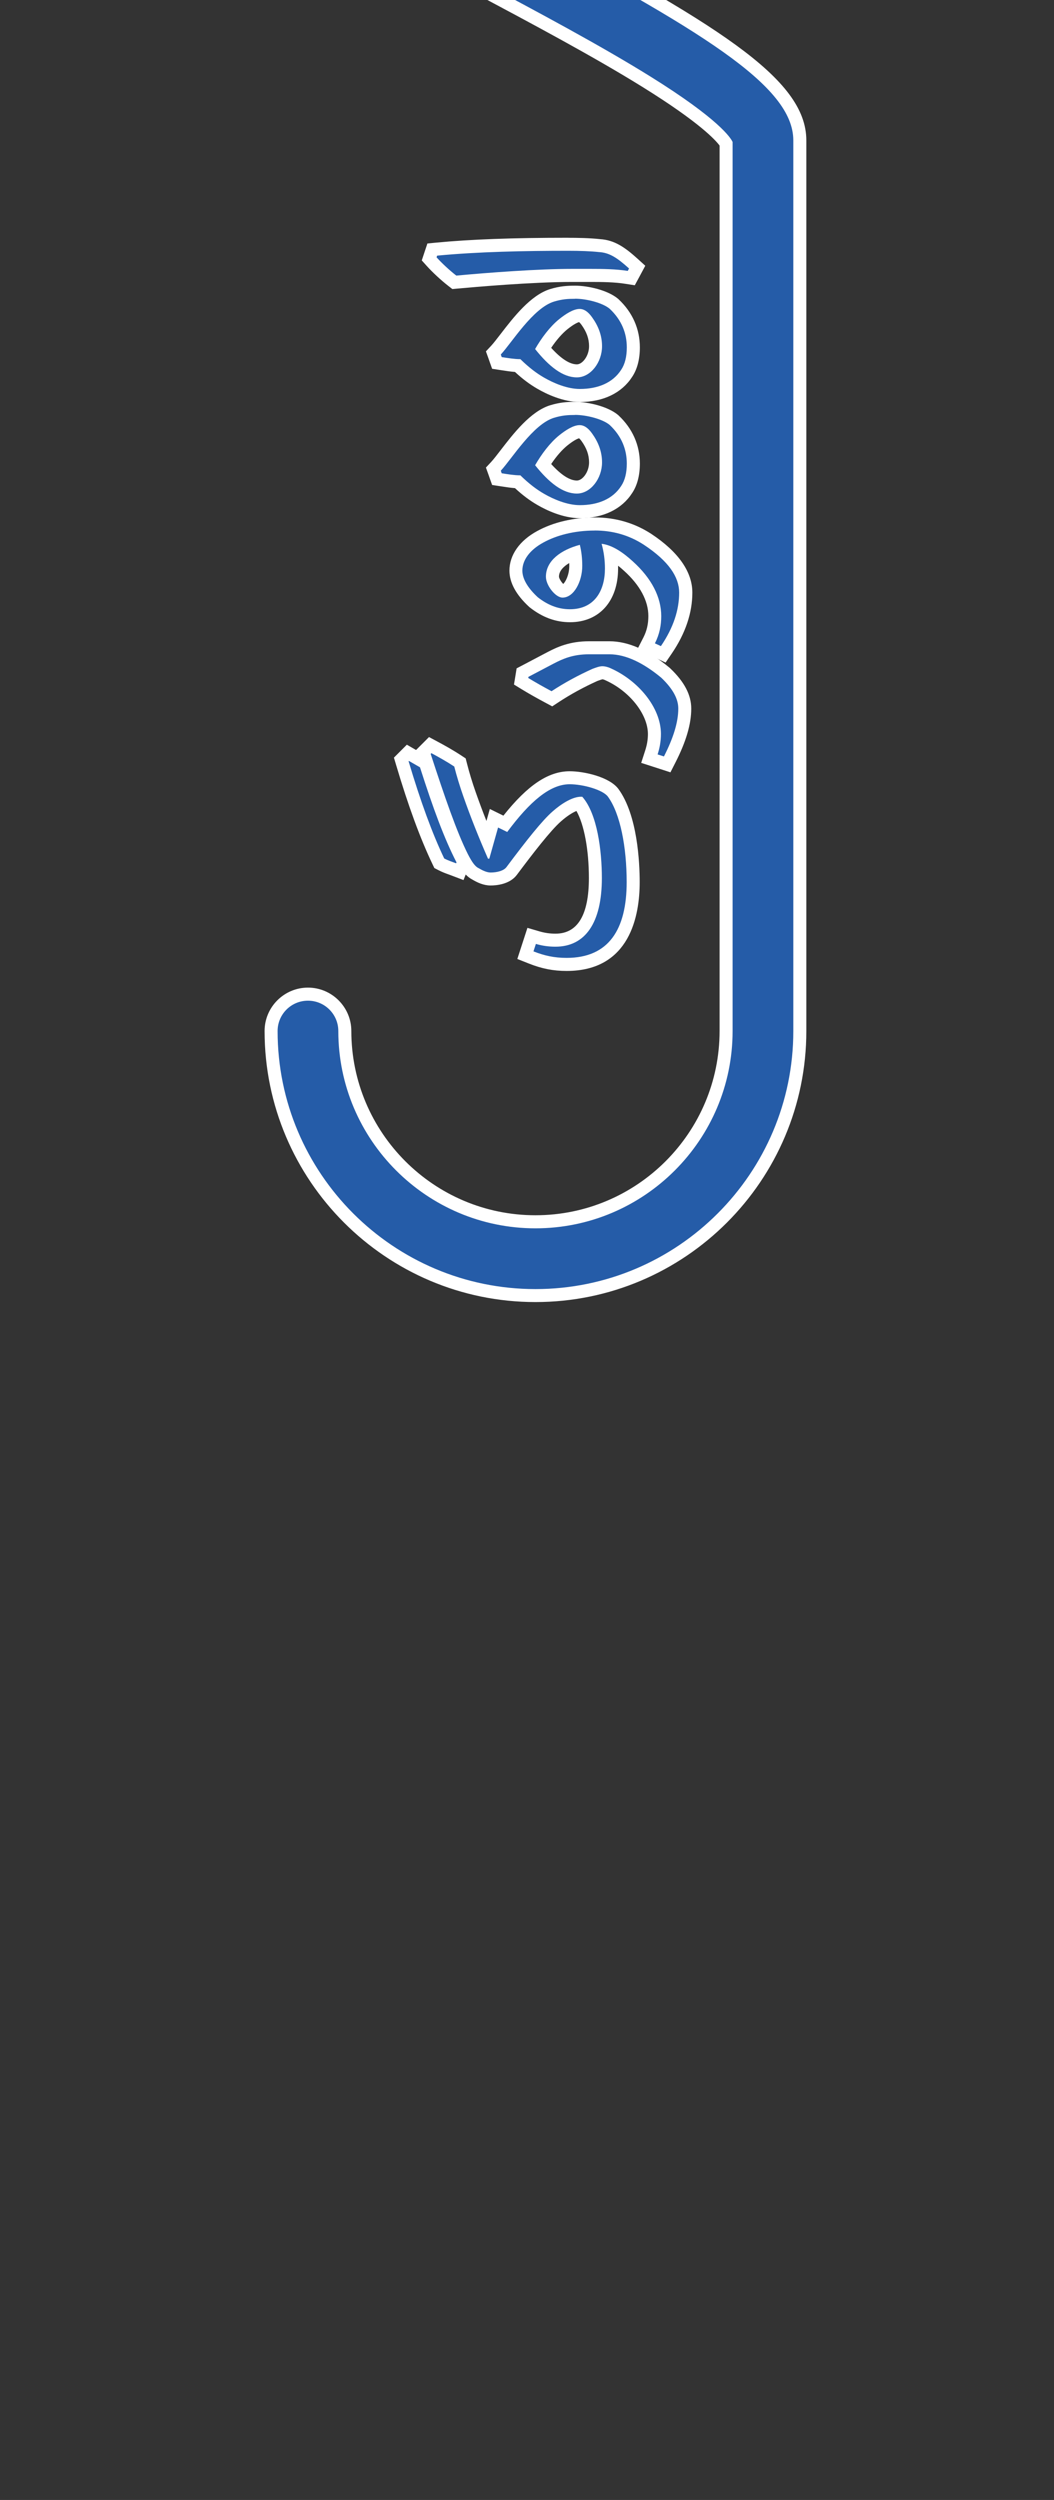 <?xml version="1.0" encoding="UTF-8"?><svg id="FARSI" xmlns="http://www.w3.org/2000/svg" viewBox="0 0 243 576"><rect x="0" y="0" width="243" height="576" fill="#333333" stroke="none"/><defs><style>.cls-1{fill:#255ca8;}.cls-2{fill:#fff;}.cls-3{fill:none;stroke:#085da9;stroke-linecap:round;stroke-miterlimit:10;stroke-width:14px;}</style></defs><path id="Outline_S" class="cls-3" d="M71,237.55c0,28.97,23.48,52.45,52.45,52.45s52.45-23.48,52.45-52.45V32.35c0-17.48-104.86-59.79-104.86-70.28l-.06-311.08c0-28.97,23.48-52.45,52.45-52.45s52.45,23.48,52.45,52.45"/><g id="S-Form"><path class="cls-1" d="M123.45,298.5c-33.61,0-60.95-27.34-60.95-60.95,0-4.69,3.81-8.5,8.5-8.5s8.5,3.81,8.5,8.5c0,24.23,19.71,43.95,43.95,43.95s43.95-19.71,43.95-43.95V33.09c-.65-1.07-3.89-5.26-18.3-14.21-11.42-7.1-25.72-14.71-39.55-22.08-38.71-20.62-47.02-25.87-47.02-34.72l-.06-311.08c0-33.61,27.34-60.95,60.95-60.95s60.95,27.34,60.95,60.95c0,4.69-3.81,8.5-8.5,8.5s-8.5-3.81-8.5-8.5c0-24.23-19.71-43.95-43.95-43.95s-43.95,19.71-43.95,43.95l.06,308.76c5.08,4.5,24.04,14.59,37.99,22.02,46.49,24.76,66.87,37.03,66.87,50.57v205.2c0,33.61-27.34,60.95-60.95,60.95Z"/><path class="cls-2" d="M123.42-408.45c32.78,0,59.45,26.67,59.45,59.45,0,3.87-3.13,7-7,7s-7-3.13-7-7c0-25.06-20.39-45.45-45.45-45.45s-45.45,20.39-45.45,45.45l.06,309.42c4.46,4.42,24.18,14.92,38.79,22.69,44.92,23.92,66.08,36.58,66.08,49.25v205.2c0,32.78-26.67,59.45-59.45,59.45s-59.45-26.67-59.45-59.45c0-3.87,3.13-7,7-7s7,3.13,7,7c0,25.06,20.39,45.45,45.45,45.45s45.45-20.39,45.45-45.45V32.71c-.42-.91-3.09-5.22-19-15.11-11.46-7.12-25.79-14.76-39.65-22.14-37.45-19.94-46.2-25.42-46.2-33.39l-.06-311.08c0-32.78,26.67-59.45,59.45-59.45M123.42-411.45c-34.43,0-62.45,28.01-62.45,62.45l.06,311.08c0,5.29,2.9,9.4,10.33,14.65,6.92,4.89,18.05,11.04,37.47,21.38,13.83,7.37,28.11,14.97,39.48,22.04,13.03,8.1,16.67,12.15,17.59,13.39v204.01c0,23.41-19.04,42.45-42.45,42.45s-42.45-19.04-42.45-42.45c0-5.51-4.49-10-10-10s-10,4.49-10,10c0,34.43,28.01,62.45,62.45,62.45s62.45-28.01,62.45-62.45V32.35c0-14.36-20.62-26.84-67.67-51.89-12.72-6.77-31.57-16.81-37.2-21.39l-.06-308.07c0-23.4,19.04-42.45,42.45-42.45s42.45,19.04,42.45,42.45c0,5.51,4.49,10,10,10s10-4.49,10-10c0-34.43-28.01-62.45-62.45-62.45h0Z"/></g><g id="Ebene_1_Kopie_Kopie_Kopie"><path class="cls-1" d="M130.64,222.2c-2.9,0-5.36-.48-8.2-1.61l-1.31-.52,1.44-4.44,1.4.41c1.33.39,2.67.58,4.09.58,7.6,0,9.2-7.78,9.2-14.31,0-6-.99-13.52-3.71-17.22-1.34.2-3.27,1.31-5.18,3-2.52,2.2-6.49,7.34-10.41,12.58-1.25,1.67-3.81,1.85-4.85,1.85-1.29,0-2.51-.61-3.45-1.16-1.1-.52-1.98-1.62-3.13-3.87-2.53-5.01-5.3-12.95-8.68-23.33l-.29-.88,1.61-1.61.98.53c1.6.86,3.49,1.9,5.4,3.16l.48.32.14.56c.55,2.17,1.27,4.52,2.07,6.79,1.19,3.4,2.58,7,4.14,10.74l1.48-5.25,2.61,1.28c5.63-7.33,10.23-10.61,14.85-10.61,3.04,0,8.35,1.22,10.01,3.44,2.91,3.95,4.64,11.66,4.64,20.62,0,15.66-8.34,18.95-15.34,18.95ZM104.62,200.32c-.22-.08-.43-.16-.65-.24-.7-.25-1.43-.52-2.26-.95l-.44-.23-.22-.45c-2.81-5.9-5.53-13.29-8.29-22.61l-.25-.86,1.53-1.53,4.03,2.33.18.55c3.31,10.35,5.72,16.64,8.33,21.68l.31.61-.89,2.22-1.38-.53Z"/><path class="cls-2" d="M99.44,173.52c1.76.95,3.52,1.93,5.29,3.09.56,2.19,1.29,4.6,2.11,6.92,1.59,4.55,3.52,9.41,5.67,14.31h.3l2.02-7.18,2.11,1.03c5.24-7.05,9.88-11,14.39-11,3.14,0,7.65,1.29,8.81,2.84,2.88,3.91,4.34,11.69,4.34,19.72,0,10.87-4.12,17.45-13.84,17.45-2.88,0-5.16-.52-7.65-1.5l.56-1.72c1.46.43,2.92.64,4.51.64,6.88,0,10.7-5.5,10.7-15.81,0-6.23-1.03-14.78-4.51-18.73-.1,0-.2-.01-.3-.01-1.9,0-4.41,1.49-6.57,3.41-2.36,2.06-5.89,6.49-10.61,12.8-.64.86-2.19,1.25-3.65,1.25-.86,0-1.8-.43-2.75-.99-.77-.34-1.5-1.29-2.49-3.22-2.54-5.03-5.37-13.23-8.59-23.12l.17-.17M94.29,175.33l2.54,1.46c3.05,9.54,5.59,16.41,8.42,21.91l-.09.21c-.9-.34-1.76-.6-2.75-1.12-2.71-5.67-5.41-12.98-8.21-22.39l.09-.09M98.9,169.83l-1.58,1.58-.17.17-1.23,1.23-.13-.08-1.99-1.15-1.63,1.63-.09.09-1.26,1.26.51,1.71c2.79,9.39,5.53,16.86,8.38,22.83l.43.9.89.46c.92.48,1.73.77,2.45,1.03.21.07.41.15.62.23l2.76,1.05.51-1.28c.48.5,1,.9,1.59,1.2,1.09.64,2.53,1.33,4.15,1.33,1.27,0,4.4-.24,6.05-2.45,3.69-4.93,7.78-10.24,10.19-12.34,1.44-1.27,2.68-2.02,3.55-2.38,1.77,3.13,2.87,8.93,2.87,15.46,0,8.5-2.59,12.81-7.7,12.81-1.29,0-2.45-.17-3.67-.52l-2.8-.82-.9,2.77-.56,1.72-.87,2.68,2.62,1.04c3.03,1.2,5.65,1.72,8.75,1.72,14.65,0,16.84-12.81,16.84-20.45,0-4.45-.48-15.47-4.92-21.5-2.08-2.77-7.92-4.06-11.22-4.06-4.9,0-9.67,3.17-15.28,10.23l-3.13-1.54-.78,2.77c-.9-2.27-1.72-4.49-2.47-6.62-.79-2.23-1.49-4.54-2.03-6.67l-.29-1.13-.97-.64c-1.96-1.29-3.89-2.36-5.52-3.23l-1.96-1.05h0Z"/><path class="cls-1" d="M149.72,174.79l.46-1.43c.48-1.48.7-2.85.7-4.31-.04-5.19-4.54-10.96-10.71-13.71-.54-.26-1.01-.34-1.28-.34-.36,0-.93.21-1.43.39l-.28.1c-3.28,1.48-6.38,3.17-9.19,5.02l-.74.49-.79-.42c-2.07-1.11-3.8-2.09-5.44-3.09l-.87-.53.33-1.99,6.46-3.4c2.26-1.18,4.8-2.32,8.86-2.32h4.73c3.96,0,8.3,1.94,12.9,5.76l.08.07c2.94,2.81,4.38,5.48,4.38,8.18,0,3.31-1.14,7.14-3.47,11.72l-.58,1.14-4.1-1.33Z"/><path class="cls-2" d="M140.52,150.75c3.82,0,7.91,2.06,11.95,5.41,2.75,2.62,3.91,4.94,3.91,7.09,0,3.18-1.16,6.83-3.31,11.04l-1.46-.47c.43-1.33.77-2.88.77-4.77-.04-6.06-5.24-12.25-11.6-15.08-.73-.34-1.42-.47-1.89-.47-.73,0-1.55.34-2.28.6-3.44,1.55-6.57,3.27-9.45,5.16-1.85-.99-3.61-1.98-5.37-3.05l.04-.26,5.8-3.05c2.15-1.12,4.47-2.15,8.16-2.15h4.73M140.52,147.75h-4.73c-4.4,0-7.23,1.28-9.55,2.49l-5.81,3.06-1.32.69-.24,1.47-.04.26-.33,2,1.73,1.06c1.67,1.02,3.42,2.01,5.52,3.13l1.57.84,1.49-.98c2.74-1.8,5.74-3.44,8.93-4.88l.23-.08c.31-.11.77-.28.95-.3,0,0,.24.03.58.19h.03s.03.03.03.03c5.57,2.48,9.79,7.8,9.82,12.36,0,1.28-.2,2.5-.63,3.83l-.92,2.85,2.85.92,1.46.47,2.43.79,1.16-2.28c2.45-4.8,3.64-8.85,3.64-12.41,0-3.13-1.58-6.16-4.84-9.26l-.07-.07-.08-.07c-4.88-4.05-9.55-6.11-13.86-6.11h0Z"/><path class="cls-1" d="M148.96,148.92l.71-1.38c.88-1.73,1.3-3.51,1.3-5.59,0-3.95-2.1-7.93-6.08-11.52-1.5-1.38-2.9-2.38-4.17-2.99.18,1.17.27,2.35.27,3.55,0,6.7-3.67,10.87-9.58,10.87-2.95,0-5.67-1-8.31-3.07l-.09-.08c-2.65-2.44-4.05-4.94-4.05-7.25,0-3.06,2-5.84,5.64-7.81,3.43-1.89,7.88-2.93,12.53-2.93s8.52,1.18,12.12,3.51c5.96,3.93,8.85,7.95,8.85,12.3s-1.46,8.75-4.47,13.18l-.72,1.06-3.94-1.85ZM132.54,127.48c-2.12.8-5.17,2.46-5.17,5.4,0,1.38,1.69,3.26,2.33,3.31,1.54,0,3.05-2.88,3.05-5.8,0-1-.07-1.98-.21-2.91Z"/><path class="cls-2" d="M137.12,122.23c4,0,7.78.99,11.3,3.27,5.8,3.82,8.16,7.48,8.16,11.04,0,3.95-1.29,8.04-4.21,12.33l-1.38-.64c1.07-2.11,1.46-4.17,1.46-6.27,0-4.34-2.19-8.68-6.57-12.63-2.11-1.93-4.64-3.74-7.18-4.04.52,1.85.77,3.78.77,5.71,0,5.03-2.36,9.37-8.08,9.37-2.84,0-5.24-1.07-7.39-2.75-2.15-1.98-3.57-4.12-3.57-6.14,0-2.49,1.76-4.81,4.86-6.49,2.96-1.63,7.05-2.75,11.82-2.75M129.69,137.69c2.66,0,4.55-3.78,4.55-7.3,0-1.63-.17-3.31-.56-4.86-4.34,1.16-7.82,3.65-7.82,7.35,0,2.02,2.23,4.81,3.82,4.81M137.12,119.23c-4.9,0-9.61,1.11-13.26,3.12-4.07,2.2-6.41,5.53-6.41,9.12,0,2.77,1.53,5.58,4.54,8.35l.09.08.1.08c2.92,2.28,5.94,3.38,9.24,3.38,6.73,0,11.08-4.85,11.08-12.37,0-.22,0-.43,0-.65.43.34.89.73,1.38,1.18,3.67,3.31,5.6,6.91,5.6,10.42,0,1.83-.36,3.39-1.13,4.91l-1.41,2.76,2.81,1.32,1.38.64,2.32,1.09,1.44-2.11c3.14-4.62,4.73-9.33,4.73-14.02s-3.11-9.33-9.51-13.55c-3.87-2.5-8.22-3.76-12.95-3.76h0ZM129.86,134.55c-.45-.43-.97-1.27-.99-1.68,0-1.27,1-2.34,2.37-3.14,0,.22.01.44.01.65,0,2.02-.84,3.65-1.39,4.16h0Z"/><path class="cls-1" d="M133.69,117.88c-3.57,0-7.17-1.77-9-2.82-1.81-1.04-3.51-2.34-5.33-4.07-1.14-.05-2.27-.22-3.37-.39l-1.42-.22-.82-2.31.62-.67c.59-.63,1.36-1.63,2.26-2.79,2.79-3.63,6.62-8.59,10.7-9.82,1.95-.59,3.45-.71,5.24-.71,2.84,0,6.97,1,8.96,2.67,3,2.81,4.49,6.17,4.49,10.04,0,2.44-.52,4.45-1.54,5.99-2.11,3.28-5.94,5.09-10.79,5.09ZM125.2,107.05c2.93,3.47,5.48,5.17,7.8,5.17s4.3-2.71,4.3-5.68c0-2.03-.67-3.93-2.04-5.82-.42-.58-1.04-1.27-1.62-1.27s-1.67.35-3.75,2c-1.58,1.27-3.23,3.24-4.69,5.61Z"/><path class="cls-2" d="M132.57,95.59c2.62,0,6.36.95,7.99,2.32,2.84,2.66,3.95,5.76,3.95,8.89,0,2.15-.43,3.87-1.29,5.16-1.93,3.01-5.37,4.43-9.54,4.43-2.88,0-6.02-1.33-8.25-2.62-1.72-.99-3.44-2.28-5.46-4.25-1.42,0-2.88-.26-4.3-.47l-.21-.6c2.49-2.66,7.43-10.74,12.29-12.2,1.85-.56,3.22-.64,4.81-.64M133,113.72c3.18,0,5.8-3.48,5.8-7.18,0-2.49-.86-4.68-2.32-6.7-.99-1.38-1.93-1.89-2.84-1.89-1.46,0-3.22,1.16-4.68,2.32-2.19,1.76-4.12,4.38-5.59,6.92,3.22,4.04,6.4,6.53,9.62,6.53M132.57,92.59c-1.93,0-3.55.13-5.68.77-4.53,1.36-8.53,6.55-11.45,10.34-.84,1.08-1.62,2.11-2.16,2.69l-1.25,1.34.62,1.72.21.6.6,1.69,1.77.27.53.08c.96.15,1.95.3,2.97.38,1.76,1.63,3.43,2.88,5.21,3.9,1.95,1.13,5.82,3.02,9.75,3.02,5.37,0,9.66-2.06,12.06-5.8,1.16-1.74,1.77-4.04,1.77-6.78,0-4.24-1.69-8.07-4.9-11.08l-.06-.06-.06-.05c-2.33-1.97-6.86-3.03-9.92-3.03h0ZM127.07,106.92c1.21-1.81,2.52-3.3,3.77-4.31,1.55-1.23,2.36-1.55,2.67-1.63.1.09.29.27.54.61,1.2,1.66,1.76,3.23,1.76,4.95,0,2.25-1.54,4.18-2.8,4.18-1.65,0-3.64-1.28-5.93-3.8h0Z"/><path class="cls-1" d="M133.69,91.12c-3.57,0-7.17-1.77-9-2.82-1.81-1.04-3.51-2.34-5.33-4.07-1.14-.05-2.27-.22-3.37-.39l-1.42-.22-.82-2.31.62-.67c.59-.63,1.36-1.63,2.26-2.79,2.79-3.63,6.62-8.59,10.7-9.82,1.95-.59,3.45-.71,5.24-.71,2.84,0,6.97,1,8.96,2.67,3,2.81,4.49,6.17,4.49,10.04,0,2.44-.52,4.45-1.54,5.99-2.11,3.28-5.94,5.09-10.79,5.09ZM125.2,80.29c2.93,3.47,5.48,5.17,7.8,5.17s4.3-2.71,4.3-5.68c0-2.03-.67-3.93-2.04-5.82-.42-.58-1.04-1.27-1.62-1.27s-1.67.35-3.75,2c-1.58,1.27-3.23,3.24-4.69,5.61Z"/><path class="cls-2" d="M132.57,68.82c2.62,0,6.36.95,7.99,2.32,2.84,2.66,3.95,5.76,3.95,8.89,0,2.15-.43,3.87-1.29,5.16-1.93,3.01-5.37,4.43-9.54,4.43-2.88,0-6.02-1.33-8.25-2.62-1.72-.99-3.44-2.28-5.46-4.25-1.42,0-2.88-.26-4.3-.47l-.21-.6c2.49-2.66,7.43-10.74,12.29-12.2,1.85-.56,3.22-.64,4.81-.64M133,86.95c3.18,0,5.8-3.48,5.8-7.18,0-2.49-.86-4.68-2.32-6.7-.99-1.38-1.93-1.89-2.84-1.89-1.46,0-3.22,1.16-4.68,2.32-2.19,1.76-4.12,4.38-5.59,6.92,3.22,4.04,6.4,6.53,9.62,6.53M132.57,65.82c-1.93,0-3.55.13-5.68.77-4.53,1.36-8.53,6.55-11.45,10.34-.84,1.08-1.62,2.11-2.16,2.69l-1.25,1.34.62,1.72.21.6.6,1.69,1.77.27.53.08c.96.15,1.95.3,2.97.38,1.76,1.63,3.43,2.88,5.21,3.9,1.95,1.13,5.82,3.02,9.75,3.02,5.37,0,9.66-2.06,12.06-5.8,1.16-1.74,1.77-4.04,1.77-6.78,0-4.24-1.69-8.07-4.9-11.08l-.06-.06-.06-.05c-2.33-1.97-6.86-3.03-9.92-3.03h0ZM127.07,80.15c1.21-1.81,2.52-3.3,3.77-4.31,1.55-1.23,2.36-1.55,2.67-1.63.1.09.29.27.54.61,1.2,1.66,1.76,3.23,1.76,4.95,0,2.25-1.54,4.18-2.8,4.18-1.65,0-3.64-1.28-5.93-3.8h0Z"/><path class="cls-1" d="M104.28,64.68c-1.6-1.24-3.46-2.96-4.75-4.39l-.59-.65.71-2.14.97-.09c7.96-.77,17.62-1.12,30.39-1.12,2.07,0,5,.05,7.26.31,2.81.15,4.91,1.58,7.76,4.16l.87.79-1.36,2.53-1.05-.17c-2.64-.42-5.7-.45-8.36-.45h-4.21c-9.22,0-22.68,1.18-26.59,1.54l-.59.05-.47-.36Z"/><path class="cls-2" d="M131.02,57.78c2.62,0,5.2.09,7.09.3,2.36.13,4.17,1.29,6.92,3.78l-.3.56c-2.71-.43-5.76-.47-8.59-.47h-4.21c-7.86,0-19.29.86-26.73,1.55-1.55-1.2-3.35-2.88-4.55-4.21l.13-.39c9.37-.9,20.24-1.12,30.25-1.12M131.02,54.78c-12.82,0-22.53.36-30.54,1.13l-1.94.19-.62,1.85-.13.39-.55,1.66,1.17,1.3c1.34,1.48,3.28,3.28,4.94,4.57l.94.73,1.18-.11c3.89-.36,17.3-1.53,26.45-1.53h4.21c2.6,0,5.59.03,8.12.44l2.1.33,1.01-1.87.3-.56,1.11-2.07-1.74-1.58c-3-2.72-5.39-4.34-8.68-4.55-2.32-.26-5.27-.31-7.35-.31h0Z"/></g></svg>